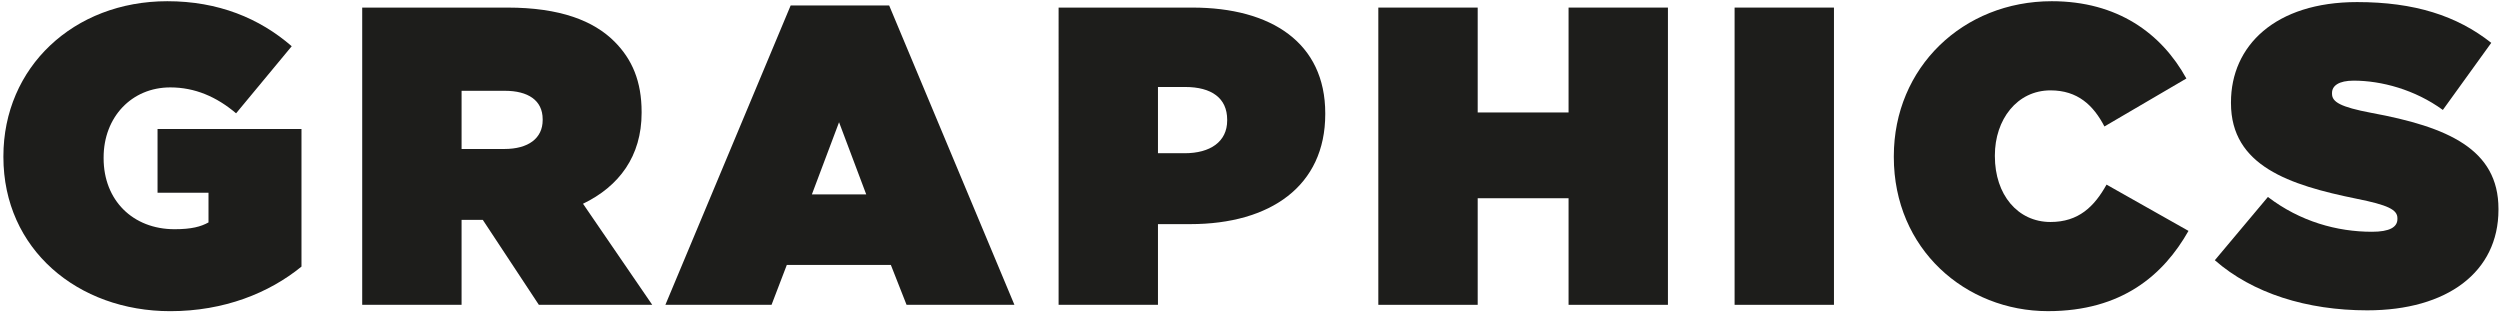 <?xml version="1.0" encoding="UTF-8"?><svg id="Laag_1" xmlns="http://www.w3.org/2000/svg" viewBox="0 0 1454.23 182"><defs><style>.cls-1{fill:#1d1d1b;stroke-width:0px;}</style></defs><path class="cls-1" d="m1.98,91.35v-.49C1.98,39.24,42.74.71,97.32.71c29.64,0,53.6,9.88,72.37,26.18l-32.36,39.02c-11.36-9.63-23.96-15.07-38.28-15.07-22.48,0-38.78,17.29-38.78,40.75v.49c0,24.45,17.04,41.25,41.25,41.25,9.88,0,15.31-1.48,19.76-3.95v-17.29h-29.64v-37.05h83.73v80.03c-18.77,15.31-44.95,25.93-76.32,25.93C45.21,181.01,1.98,144.95,1.98,91.35Z"/><path class="cls-1" d="m210.7,4.41h84.47c30.63,0,50.14,7.66,62.24,19.76,10.37,10.37,15.81,23.22,15.81,41v.49c0,25.19-13.09,42.73-34.09,52.86l40.26,58.78h-65.95l-32.6-49.4h-12.35v49.4h-57.8V4.41Zm82.74,82.25c13.83,0,22.23-6.17,22.23-16.8v-.49c0-11.11-8.64-16.55-21.98-16.55h-25.19v33.84h24.95Z"/><path class="cls-1" d="m459.92,3.18h57.3l72.86,174.13h-62.74l-9.14-23.22h-60.51l-8.89,23.22h-61.75L459.92,3.18Zm43.96,109.91l-15.81-41.99-15.81,41.99h31.62Z"/><path class="cls-1" d="m615.78,4.41h77.8c45.94,0,77.31,20.5,77.31,61.5v.49c0,41.74-31.86,63.97-78.54,63.97h-18.77v46.93h-57.8V4.41Zm73.36,84.72c14.82,0,24.7-6.67,24.7-19.02v-.49c0-12.6-9.14-19.02-24.45-19.02h-15.81v38.53h15.56Z"/><path class="cls-1" d="m801.76,4.41h57.8v61.01h52.86V4.41h57.8v172.9h-57.8v-62h-52.86v62h-57.8V4.41Z"/><path class="cls-1" d="m1009,4.41h57.8v172.9h-57.8V4.41Z"/><path class="cls-1" d="m1101.62,91.35v-.49c0-51.62,40.26-90.15,91.88-90.15,38.04,0,63.72,18.52,78.3,44.95l-47.67,27.91c-6.42-12.35-15.56-21-31.37-21-19.51,0-32.36,17.04-32.36,37.79v.49c0,22.48,13.34,38.28,32.36,38.28,16.3,0,25.44-8.89,32.6-21.74l47.67,26.92c-14.57,25.69-38.78,46.68-81.75,46.68-47.92,0-89.66-36.06-89.66-89.66Z"/><path class="cls-1" d="m1288.35,151.37l30.88-36.8c18.77,14.33,40.26,20.25,60.51,20.25,10.37,0,14.82-2.72,14.82-7.41v-.49c0-4.94-5.43-7.66-23.96-11.36-38.78-7.9-72.86-19.02-72.86-55.57v-.49c0-32.85,25.69-58.29,73.36-58.29,33.34,0,58.04,7.9,78.05,23.71l-28.16,39.03c-16.3-11.86-35.81-17.04-51.87-17.04-8.64,0-12.6,2.96-12.6,7.16v.49c0,4.69,4.69,7.66,22.97,11.11,44.21,8.15,73.85,21,73.85,55.82v.49c0,36.31-29.89,58.54-76.32,58.54-35.07,0-66.69-9.88-88.67-29.15Z"/></svg>